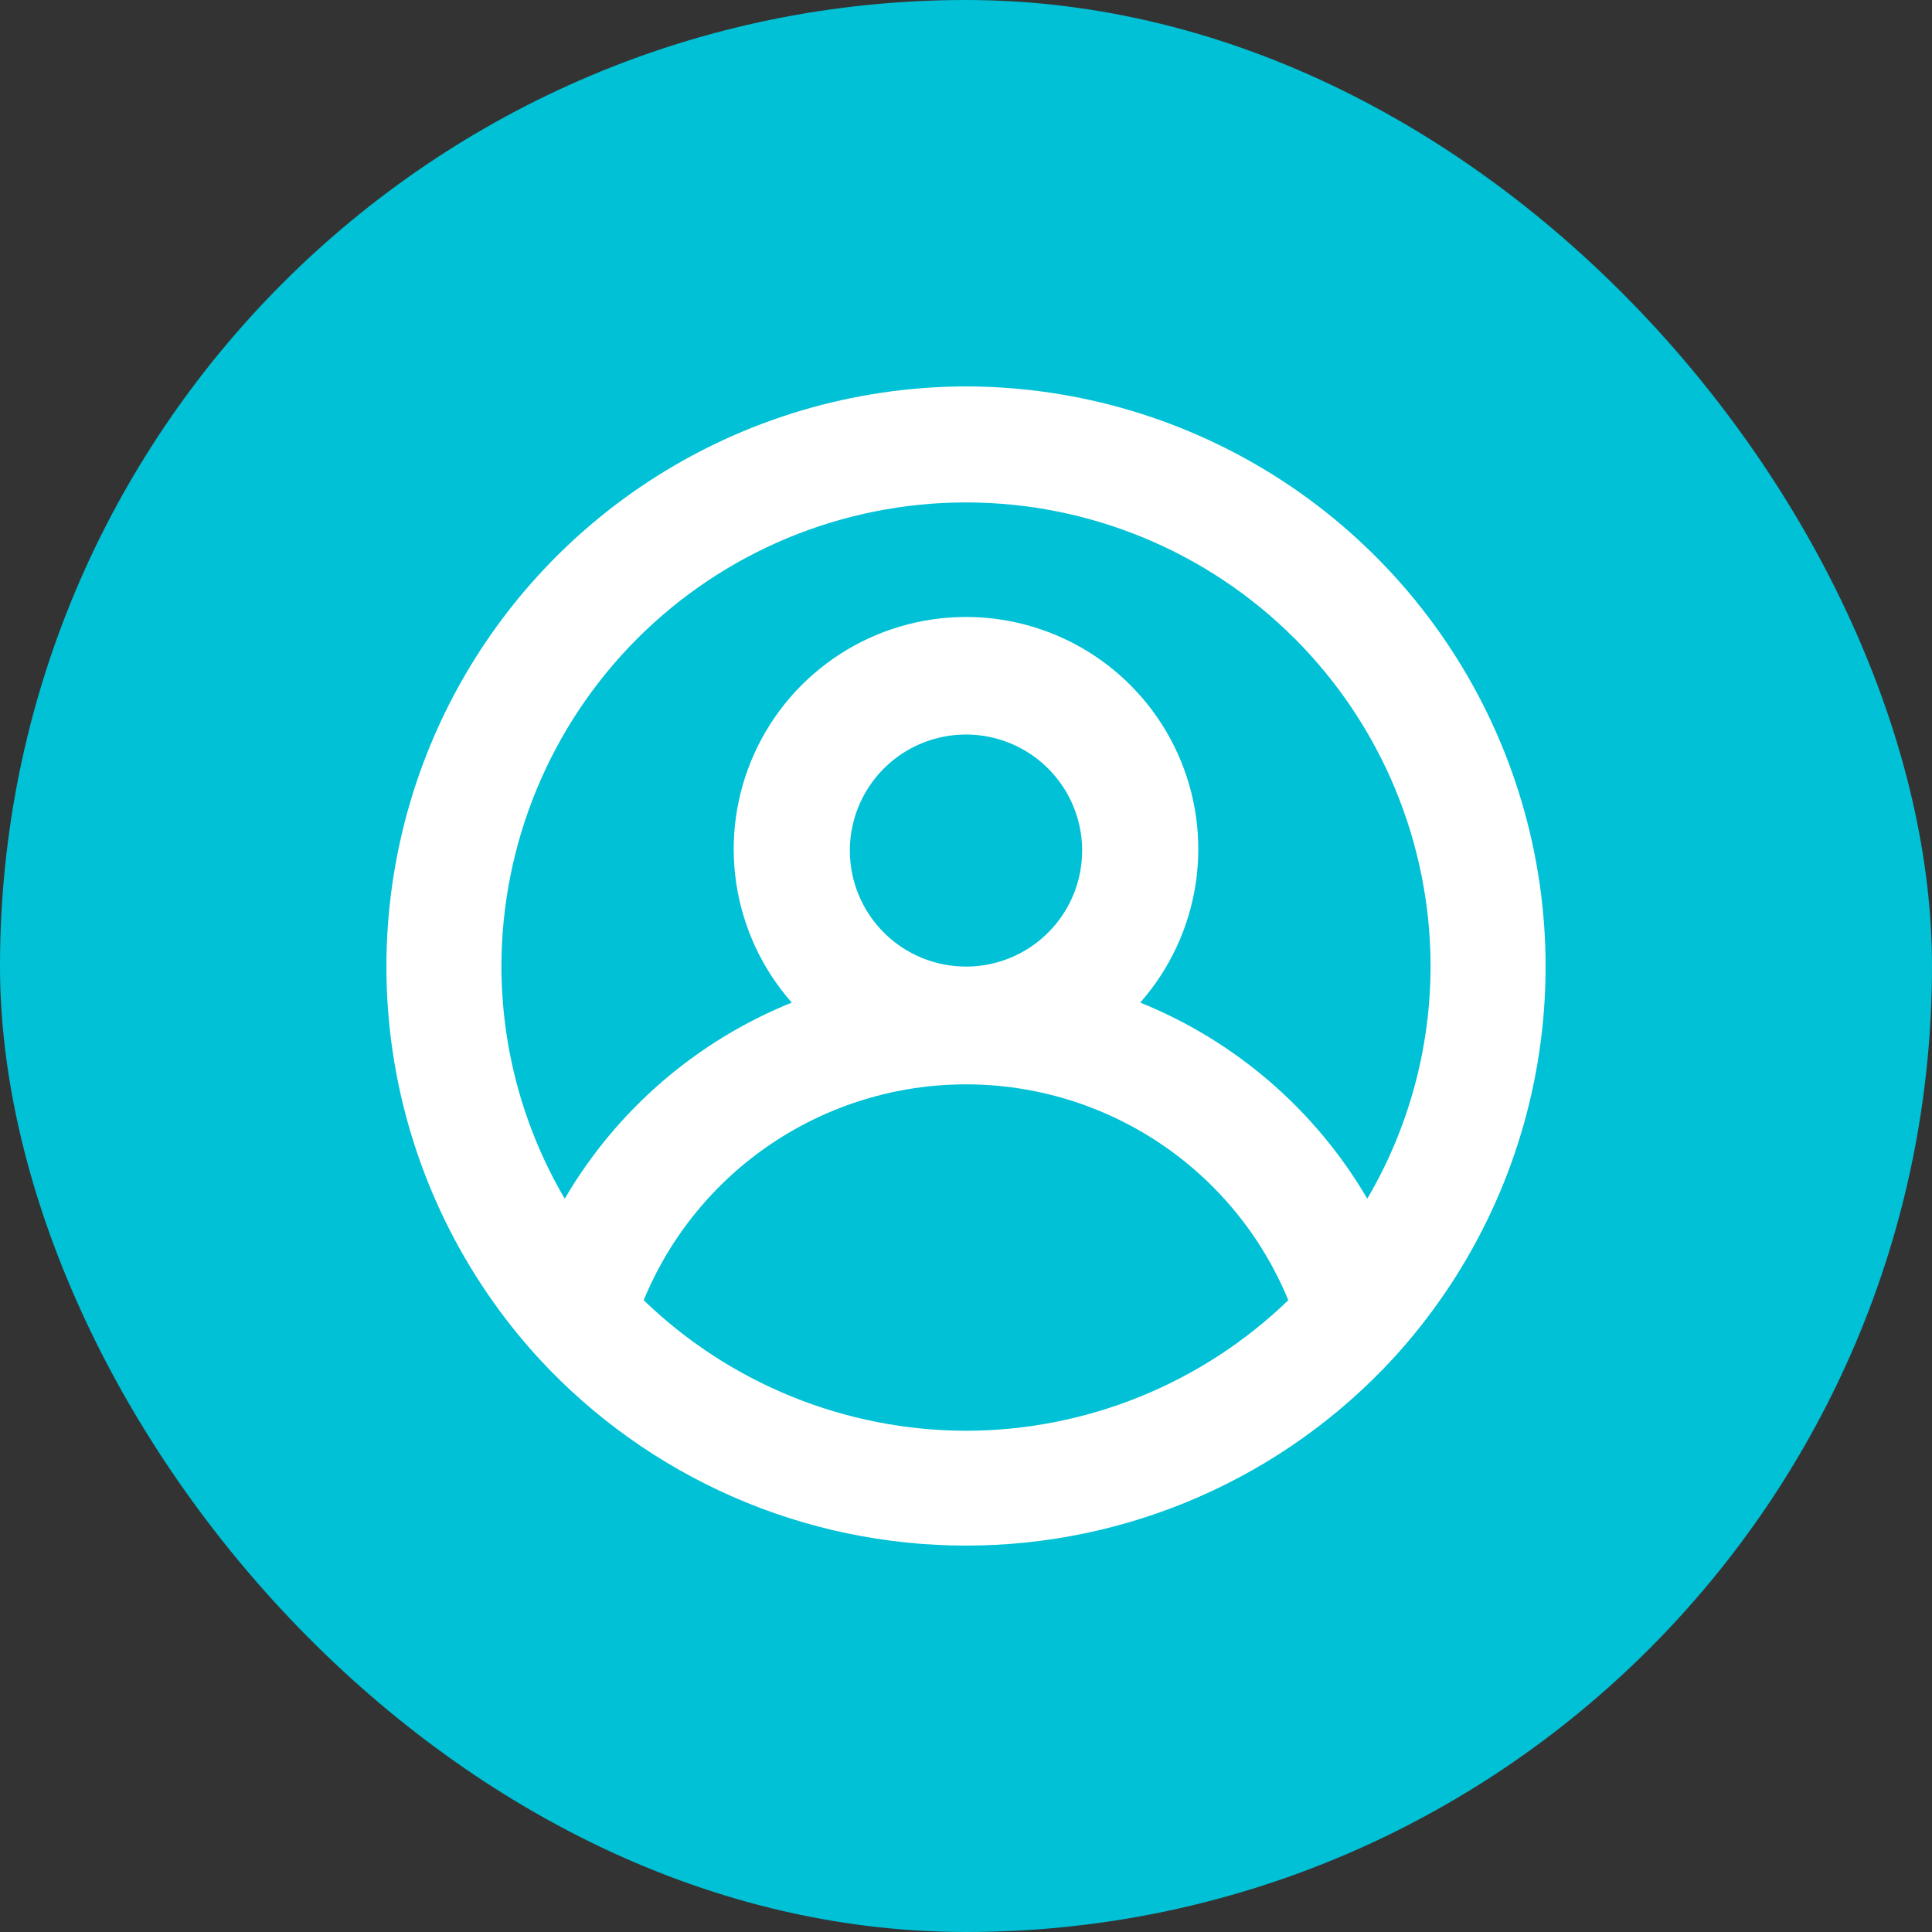 <svg xmlns="http://www.w3.org/2000/svg" width="50" height="50" viewBox="0 0 50 50" fill="none">
  <rect x="0" y="0" width="50" height="50" fill="#333333" stroke="none"/>
  <rect width="50" height="50" rx="25" fill="#00C1D5"/>
  <path d="M25 10C22.085 10.005 19.235 10.858 16.796 12.453C14.358 14.048 12.436 16.318 11.265 18.985C10.095 21.652 9.726 24.602 10.203 27.475C10.68 30.348 11.984 33.02 13.954 35.166C15.361 36.69 17.069 37.907 18.971 38.739C20.872 39.571 22.924 40 25 40C27.076 40 29.128 39.571 31.029 38.739C32.931 37.907 34.639 36.69 36.046 35.166C38.016 33.02 39.32 30.348 39.797 27.475C40.275 24.602 39.905 21.652 38.735 18.985C37.564 16.318 35.642 14.048 33.204 12.453C30.765 10.858 27.915 10.005 25 10ZM25 37.028C21.887 37.023 18.897 35.812 16.659 33.649C17.338 31.997 18.494 30.584 19.979 29.589C21.465 28.594 23.212 28.063 25 28.063C26.788 28.063 28.535 28.594 30.021 29.589C31.506 30.584 32.661 31.997 33.341 33.649C31.103 35.812 28.113 37.023 25 37.028ZM21.994 22.012C21.994 21.419 22.171 20.838 22.501 20.344C22.831 19.85 23.3 19.465 23.85 19.238C24.399 19.011 25.003 18.951 25.586 19.067C26.169 19.183 26.705 19.469 27.125 19.889C27.546 20.309 27.832 20.844 27.948 21.427C28.064 22.009 28.004 22.613 27.777 23.162C27.549 23.71 27.164 24.179 26.67 24.509C26.176 24.839 25.595 25.015 25 25.015C24.203 25.015 23.438 24.699 22.875 24.136C22.311 23.573 21.994 22.809 21.994 22.012ZM35.385 31.022C34.042 28.727 31.975 26.942 29.509 25.947C30.274 25.08 30.772 24.011 30.945 22.867C31.117 21.724 30.955 20.556 30.479 19.503C30.003 18.449 29.233 17.555 28.261 16.928C27.289 16.301 26.157 15.967 25 15.967C23.843 15.967 22.711 16.301 21.739 16.928C20.767 17.555 19.997 18.449 19.521 19.503C19.045 20.556 18.883 21.724 19.055 22.867C19.228 24.011 19.726 25.08 20.491 25.947C18.025 26.942 15.958 28.727 14.615 31.022C13.545 29.201 12.98 27.127 12.977 25.015C12.977 21.83 14.244 18.774 16.499 16.521C18.753 14.269 21.811 13.003 25 13.003C28.189 13.003 31.247 14.269 33.501 16.521C35.756 18.774 37.023 21.83 37.023 25.015C37.02 27.127 36.455 29.201 35.385 31.022Z" fill="white"/>
</svg>